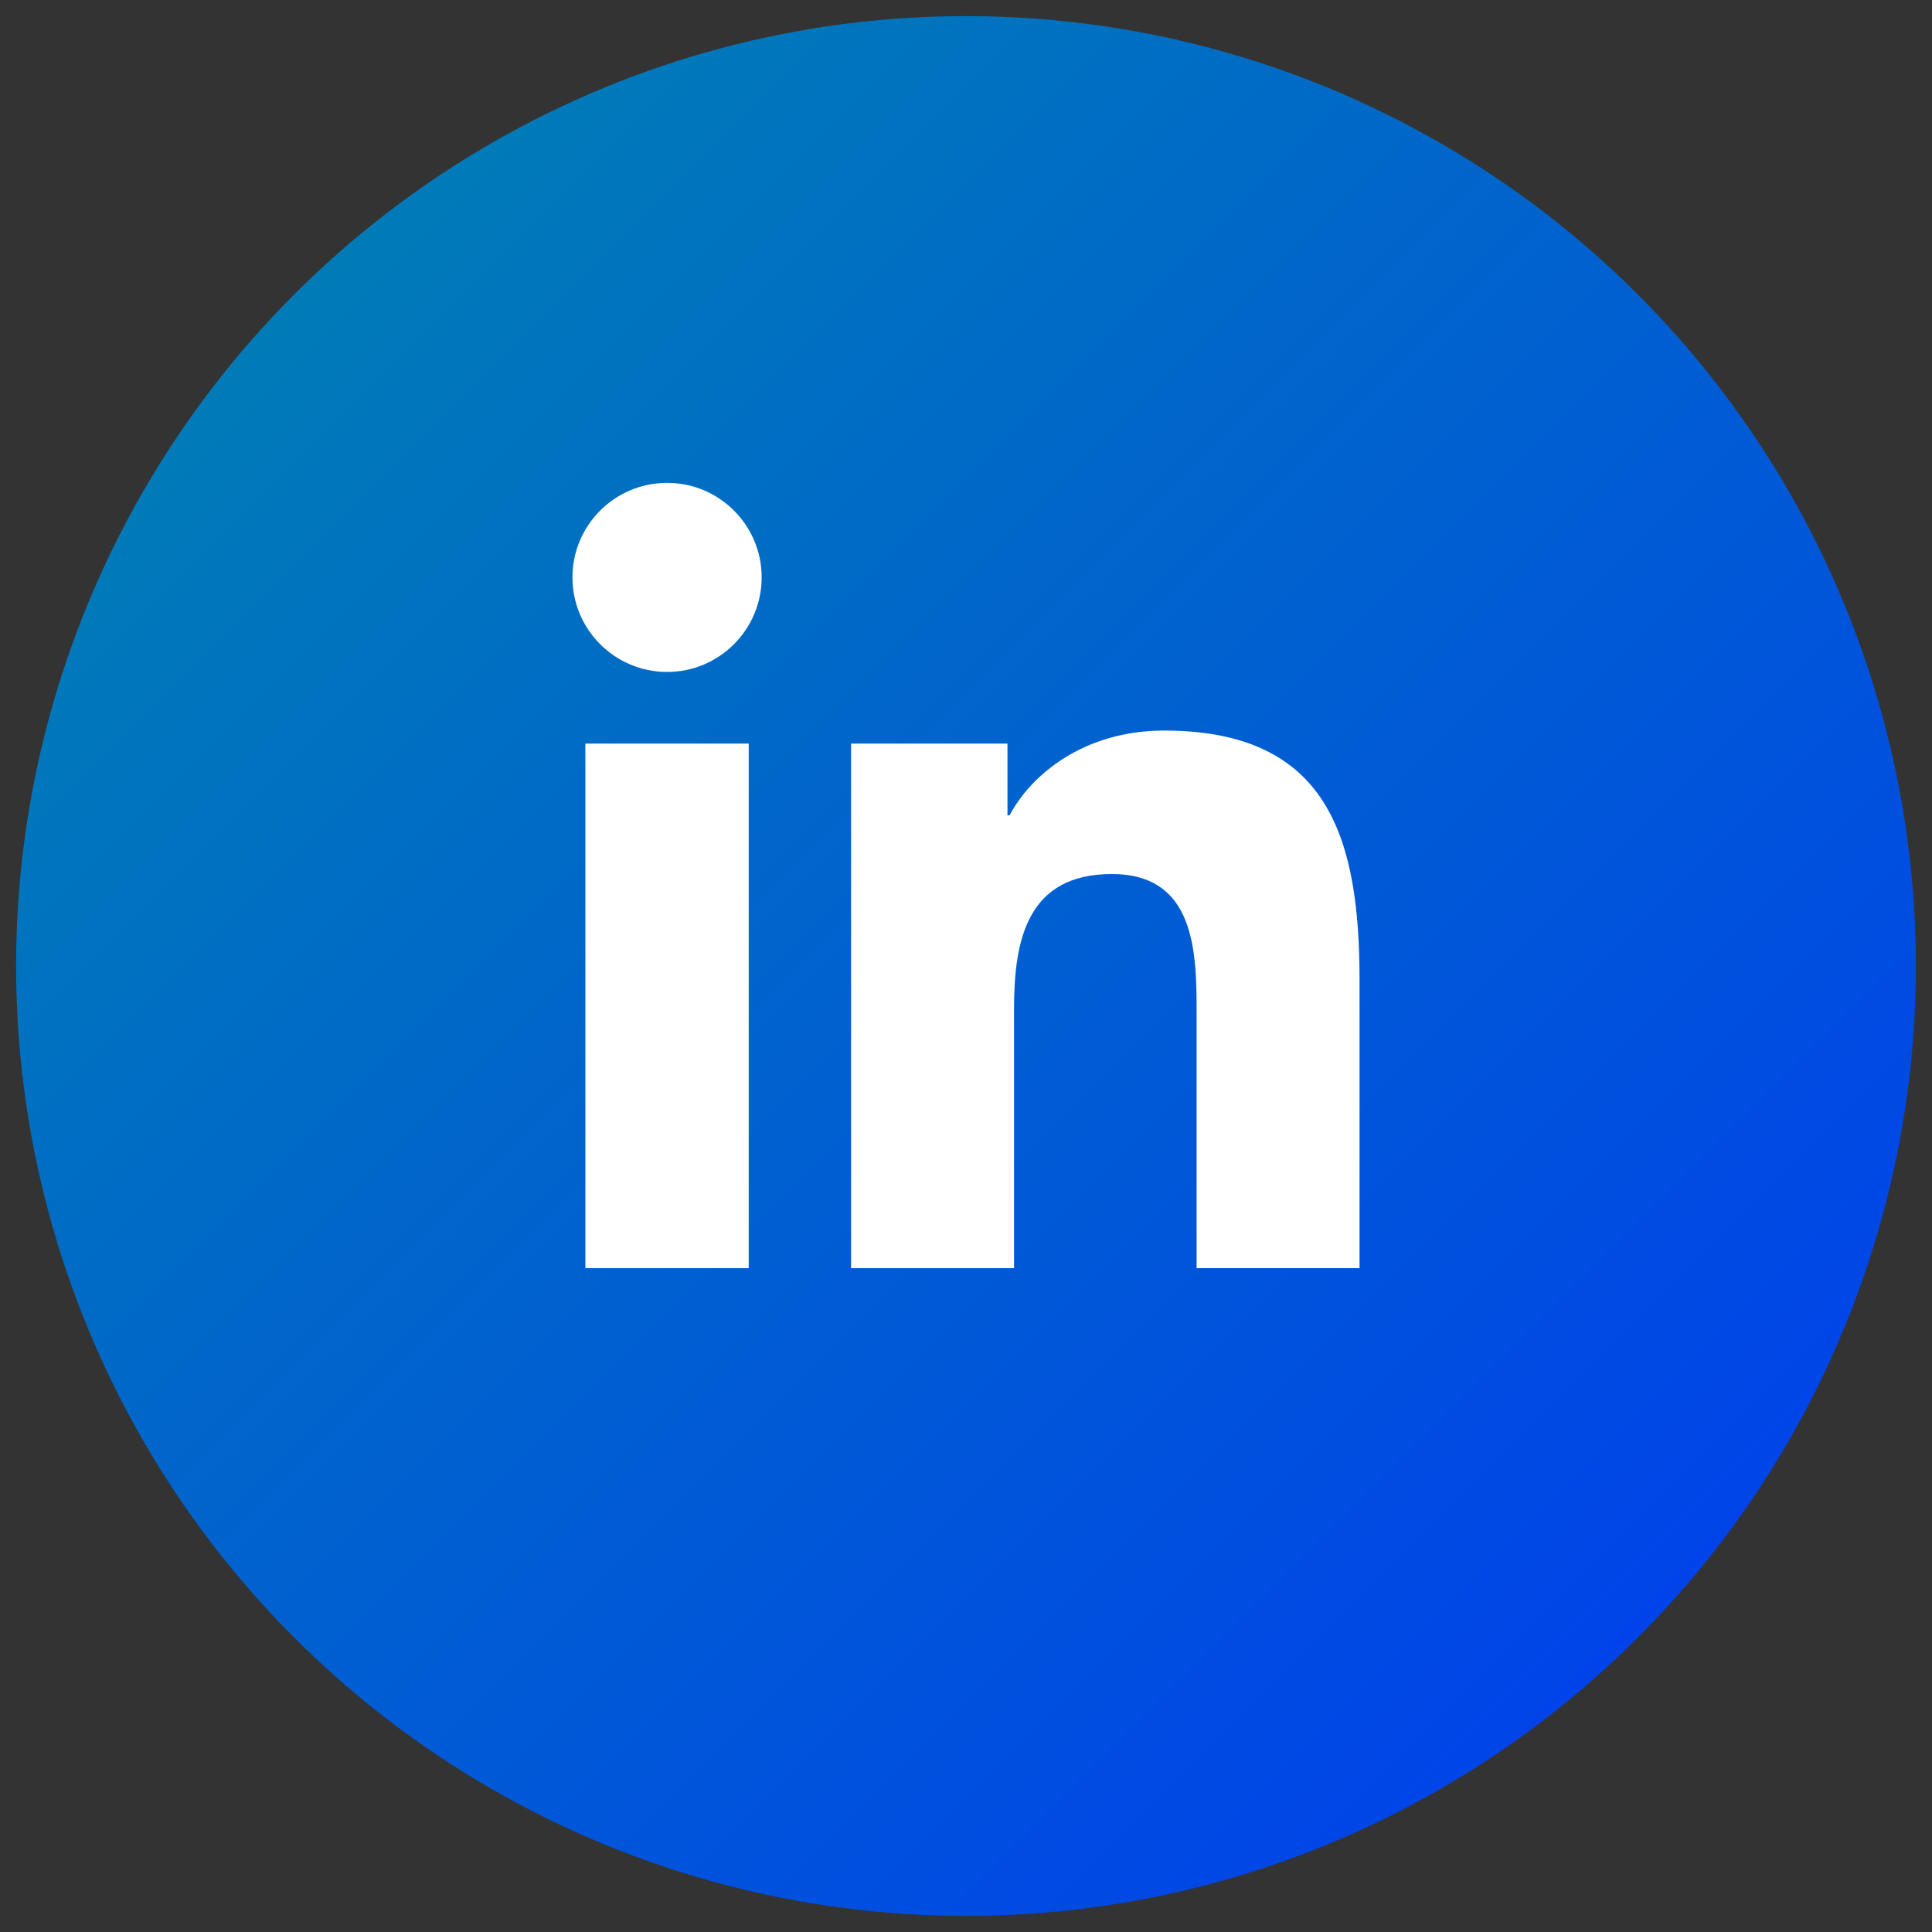 <?xml version="1.0" encoding="utf-8"?>
<!-- Generator: Adobe Illustrator 27.0.0, SVG Export Plug-In . SVG Version: 6.00 Build 0)  -->
<svg version="1.1" id="Layer_1" xmlns="http://www.w3.org/2000/svg" xmlns:xlink="http://www.w3.org/1999/xlink" x="0px" y="0px"
	 viewBox="0 0 300 300" style="enable-background:new 0 0 300 300;" xml:space="preserve">
<rect x="0" y="0" width="300" height="300" fill="#333333" stroke="none"/>
<style type="text/css">
	.st0{fill:url(#SVGID_1_);}
	.st1{fill:#FFFFFF;}
	.st2{fill:url(#SVGID_00000044877542754372076550000004474929172931323046_);}
	.st3{fill:url(#SVGID_00000057871196582309271430000001877703612428143274_);}
	.st4{fill:url(#SVGID_00000111183981617699408340000018292050644529538438_);}
	.st5{fill:url(#SVGID_00000170262748510475411390000001039271551545006506_);}
</style>
<g>
	<g>
		<linearGradient id="SVGID_1_" gradientUnits="userSpaceOnUse" x1="45.702" y1="45.702" x2="254.298" y2="254.298">
			<stop  offset="0" style="stop-color:#007BB8"/>
			<stop  offset="1" style="stop-color:#0044E9"/>
		</linearGradient>
		<circle class="st0" cx="150" cy="150" r="147.5"/>
		<g>
			<path class="st1" d="M90.9,115.46h25.36v81.46H90.9V115.46z M103.59,74.98c8.11,0,14.68,6.58,14.68,14.67
				c0,8.1-6.57,14.69-14.68,14.69c-8.13,0-14.7-6.59-14.7-14.69C88.89,81.56,95.46,74.98,103.59,74.98"/>
			<path class="st1" d="M132.15,115.46h24.29v11.14h0.33c3.39-6.41,11.65-13.16,23.98-13.16c25.64,0,30.36,16.86,30.36,38.8v44.68
				h-25.3v-39.6c0-9.45-0.18-21.6-13.16-21.6c-13.18,0-15.19,10.29-15.19,20.91v40.29h-25.31V115.46z"/>
		</g>
	</g>
</g>
</svg>
